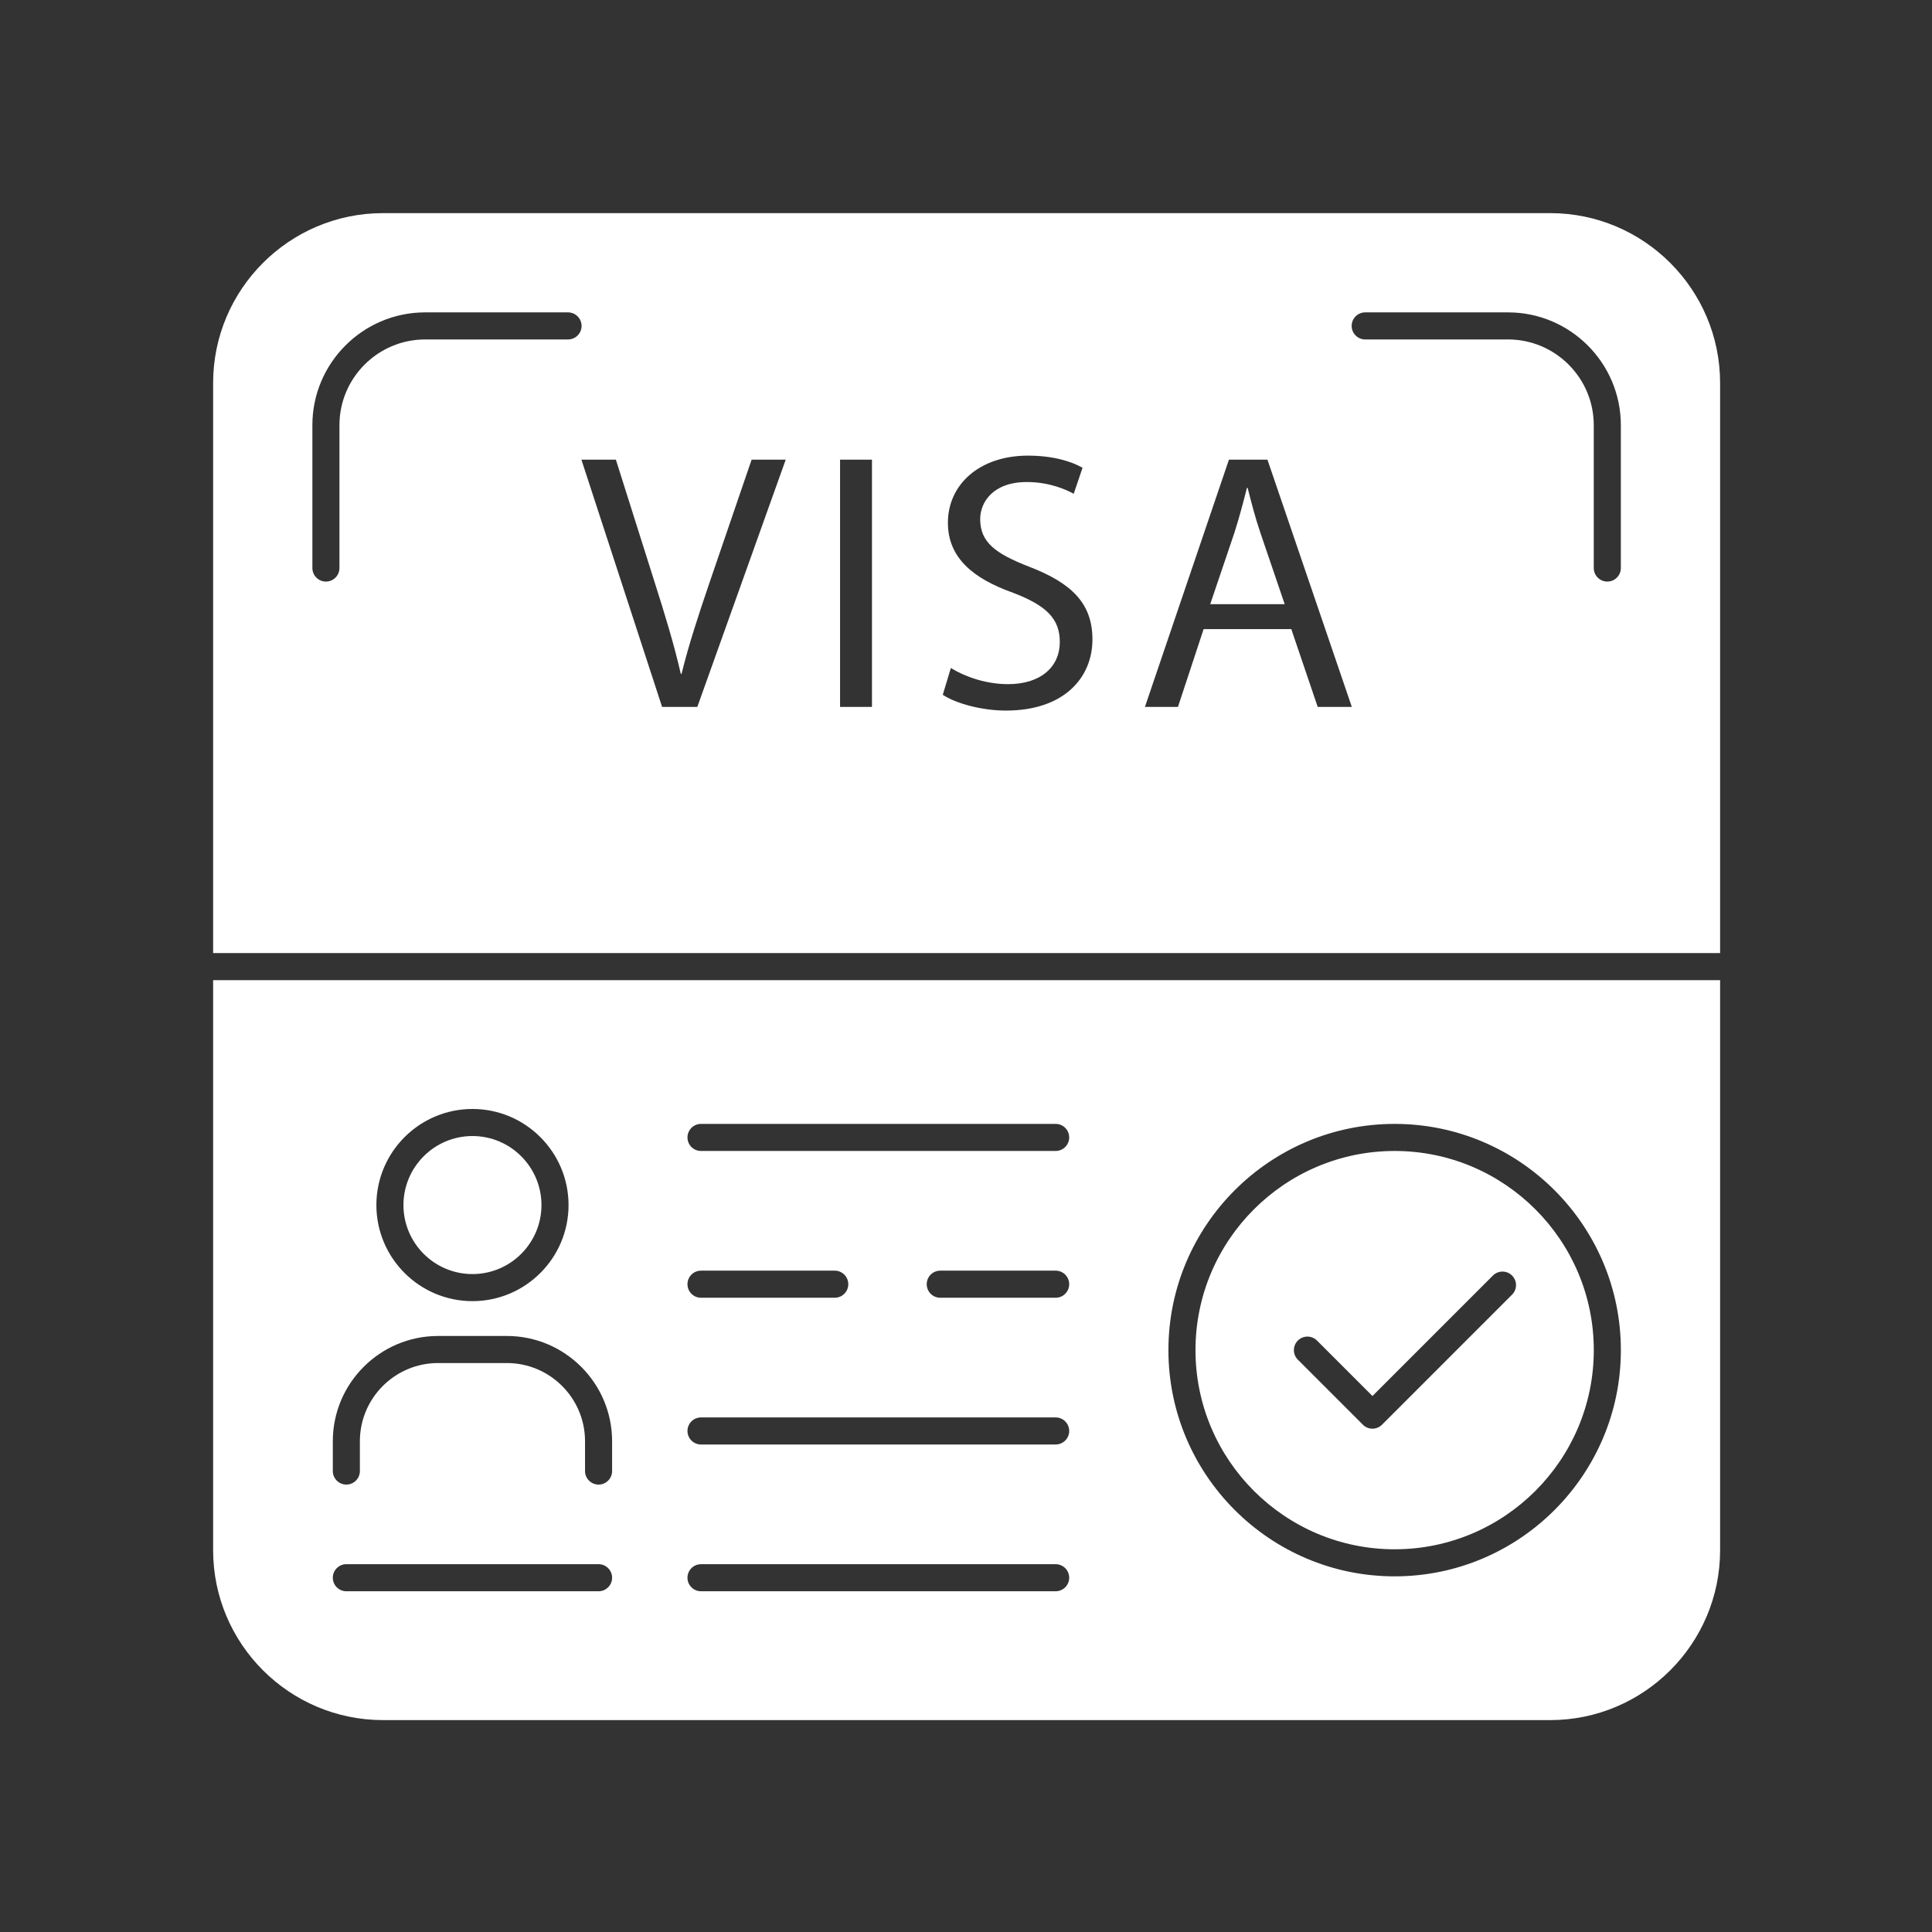 <svg xmlns="http://www.w3.org/2000/svg" xmlns:xlink="http://www.w3.org/1999/xlink" width="375pt" viewBox="0 0 375 375" height="375pt" preserveAspectRatio="xMidYMid meet"><rect x="0" y="0" width="375" height="375" fill="#333333" stroke="none"/><defs></defs><g xml:id="surface1" id="surface1"><path style=" stroke:none;fill-rule:nonzero;fill:rgb(100%,100%,100%);fill-opacity:1;" d="M 242.168 94.703 L 242.027 94.703 C 241.312 97.551 240.531 100.469 239.602 103.391 L 234.902 117.273 L 249.359 117.273 L 244.656 103.461 C 243.59 100.328 242.879 97.48 242.168 94.703 "></path><path style=" stroke:none;fill-rule:nonzero;fill:rgb(100%,100%,100%);fill-opacity:1;" d="M 251.914 260.199 C 252.938 259.176 254.602 259.176 255.629 260.199 L 266.395 270.965 L 289.773 247.582 C 290.801 246.555 292.465 246.555 293.488 247.582 C 294.516 248.605 294.516 250.27 293.488 251.293 L 268.25 276.535 C 267.758 277.027 267.09 277.305 266.395 277.305 C 265.695 277.305 265.027 277.027 264.535 276.535 L 251.914 263.914 C 250.887 262.891 250.887 261.227 251.914 260.199 Z M 270.699 300.715 C 292.016 300.715 309.355 283.375 309.355 262.059 C 309.355 240.742 292.016 223.402 270.699 223.402 C 249.383 223.402 232.043 240.742 232.043 262.059 C 232.043 283.375 249.383 300.715 270.699 300.715 "></path><g clip-rule="nonzero"><path style=" stroke:none;fill-rule:nonzero;fill:rgb(100%,100%,100%);fill-opacity:1;" d="M 67.223 303.609 L 116.184 303.609 C 117.633 303.609 118.809 304.785 118.809 306.238 C 118.809 307.688 117.633 308.863 116.184 308.863 L 67.223 308.863 C 65.773 308.863 64.598 307.688 64.598 306.238 C 64.598 304.785 65.773 303.609 67.223 303.609 Z M 64.598 279.746 C 64.598 268.48 73.762 259.312 85.027 259.312 L 98.379 259.312 C 109.645 259.312 118.809 268.48 118.809 279.746 L 118.809 285.531 C 118.809 286.98 117.633 288.156 116.184 288.156 C 114.734 288.156 113.555 286.98 113.555 285.531 L 113.555 279.746 C 113.555 271.375 106.75 264.566 98.379 264.566 L 85.027 264.566 C 76.66 264.566 69.852 271.375 69.852 279.746 L 69.852 285.531 C 69.852 286.98 68.676 288.156 67.223 288.156 C 65.773 288.156 64.598 286.98 64.598 285.531 Z M 91.703 215.25 C 101.988 215.25 110.355 223.617 110.355 233.902 C 110.355 244.184 101.988 252.551 91.703 252.551 C 81.422 252.551 73.055 244.184 73.055 233.902 C 73.055 223.617 81.422 215.25 91.703 215.25 Z M 136.062 303.609 L 204.902 303.609 C 206.352 303.609 207.531 304.785 207.531 306.238 C 207.531 307.688 206.352 308.863 204.902 308.863 L 136.062 308.863 C 134.613 308.863 133.438 307.688 133.438 306.238 C 133.438 304.785 134.613 303.609 136.062 303.609 Z M 136.062 275.121 L 204.902 275.121 C 206.352 275.121 207.531 276.297 207.531 277.75 C 207.531 279.199 206.352 280.375 204.902 280.375 L 136.062 280.375 C 134.613 280.375 133.438 279.199 133.438 277.75 C 133.438 276.297 134.613 275.121 136.062 275.121 Z M 136.062 246.633 L 162.023 246.633 C 163.477 246.633 164.652 247.812 164.652 249.262 C 164.652 250.715 163.477 251.891 162.023 251.891 L 136.062 251.891 C 134.613 251.891 133.438 250.715 133.438 249.262 C 133.438 247.812 134.613 246.633 136.062 246.633 Z M 207.531 249.262 C 207.531 250.715 206.352 251.891 204.902 251.891 L 182.5 251.891 C 181.051 251.891 179.875 250.715 179.875 249.262 C 179.875 247.812 181.051 246.633 182.5 246.633 L 204.902 246.633 C 206.352 246.633 207.531 247.812 207.531 249.262 Z M 136.062 218.148 L 204.902 218.148 C 206.352 218.148 207.531 219.324 207.531 220.773 C 207.531 222.227 206.352 223.402 204.902 223.402 L 136.062 223.402 C 134.613 223.402 133.438 222.227 133.438 220.773 C 133.438 219.324 134.613 218.148 136.062 218.148 Z M 270.699 218.148 C 294.914 218.148 314.609 237.844 314.609 262.059 C 314.609 286.27 294.914 305.969 270.699 305.969 C 246.484 305.969 226.789 286.27 226.789 262.059 C 226.789 237.844 246.484 218.148 270.699 218.148 Z M 41.367 300.891 C 41.367 319.074 56.16 333.871 74.348 333.871 L 300.891 333.871 C 319.074 333.871 333.871 319.074 333.871 300.891 L 333.871 190.246 L 41.367 190.246 L 41.367 300.891 "></path></g><path style=" stroke:none;fill-rule:nonzero;fill:rgb(100%,100%,100%);fill-opacity:1;" d="M 91.703 247.297 C 99.09 247.297 105.098 241.289 105.098 233.902 C 105.098 226.516 99.09 220.504 91.703 220.504 C 84.316 220.504 78.309 226.516 78.309 233.902 C 78.309 241.289 84.316 247.297 91.703 247.297 "></path><g clip-rule="nonzero"><path style=" stroke:none;fill-rule:nonzero;fill:rgb(100%,100%,100%);fill-opacity:1;" d="M 314.605 110.254 C 314.605 111.707 313.426 112.883 311.977 112.883 C 310.523 112.883 309.348 111.707 309.348 110.254 L 309.348 82.527 C 309.348 73.352 301.883 65.887 292.711 65.887 L 264.984 65.887 C 263.531 65.887 262.355 64.711 262.355 63.262 C 262.355 61.809 263.531 60.633 264.984 60.633 L 292.711 60.633 C 304.781 60.633 314.605 70.453 314.605 82.527 Z M 255.766 137.211 L 250.641 122.113 L 233.621 122.113 L 228.641 137.211 L 222.23 137.211 L 238.535 89.223 L 246.012 89.223 L 262.387 137.211 Z M 195.238 137.922 C 190.613 137.922 185.555 136.566 182.992 134.859 L 184.559 129.66 C 187.336 131.371 191.395 132.793 195.668 132.793 C 202.004 132.793 205.707 129.449 205.707 124.605 C 205.707 120.121 203.145 117.559 196.664 115.066 C 188.832 112.289 183.988 108.23 183.988 101.469 C 183.988 93.988 190.184 88.438 199.512 88.438 C 204.426 88.438 207.984 89.574 210.121 90.789 L 208.41 95.84 C 206.844 94.988 203.641 93.562 199.297 93.562 C 192.75 93.562 190.254 97.48 190.254 100.754 C 190.254 105.242 193.176 107.449 199.797 110.012 C 207.914 113.145 212.043 117.059 212.043 124.109 C 212.043 131.512 206.562 137.922 195.238 137.922 Z M 169.25 137.211 L 163.055 137.211 L 163.055 89.223 L 169.25 89.223 Z M 135.348 137.211 L 128.512 137.211 L 112.852 89.223 L 119.543 89.223 L 127.016 112.859 C 129.082 119.336 130.863 125.176 132.145 130.801 L 132.289 130.801 C 133.641 125.246 135.633 119.195 137.77 112.93 L 145.887 89.223 L 152.508 89.223 Z M 110.254 65.887 L 82.527 65.887 C 73.352 65.887 65.887 73.352 65.887 82.527 L 65.887 110.254 C 65.887 111.707 64.711 112.883 63.262 112.883 C 61.812 112.883 60.633 111.707 60.633 110.254 L 60.633 82.527 C 60.633 70.453 70.457 60.633 82.527 60.633 L 110.254 60.633 C 111.707 60.633 112.883 61.809 112.883 63.262 C 112.883 64.711 111.707 65.887 110.254 65.887 Z M 300.891 41.367 L 74.348 41.367 C 56.16 41.367 41.367 56.16 41.367 74.344 L 41.367 184.992 L 333.871 184.992 L 333.871 74.344 C 333.871 56.16 319.074 41.367 300.891 41.367 "></path></g></g></svg>